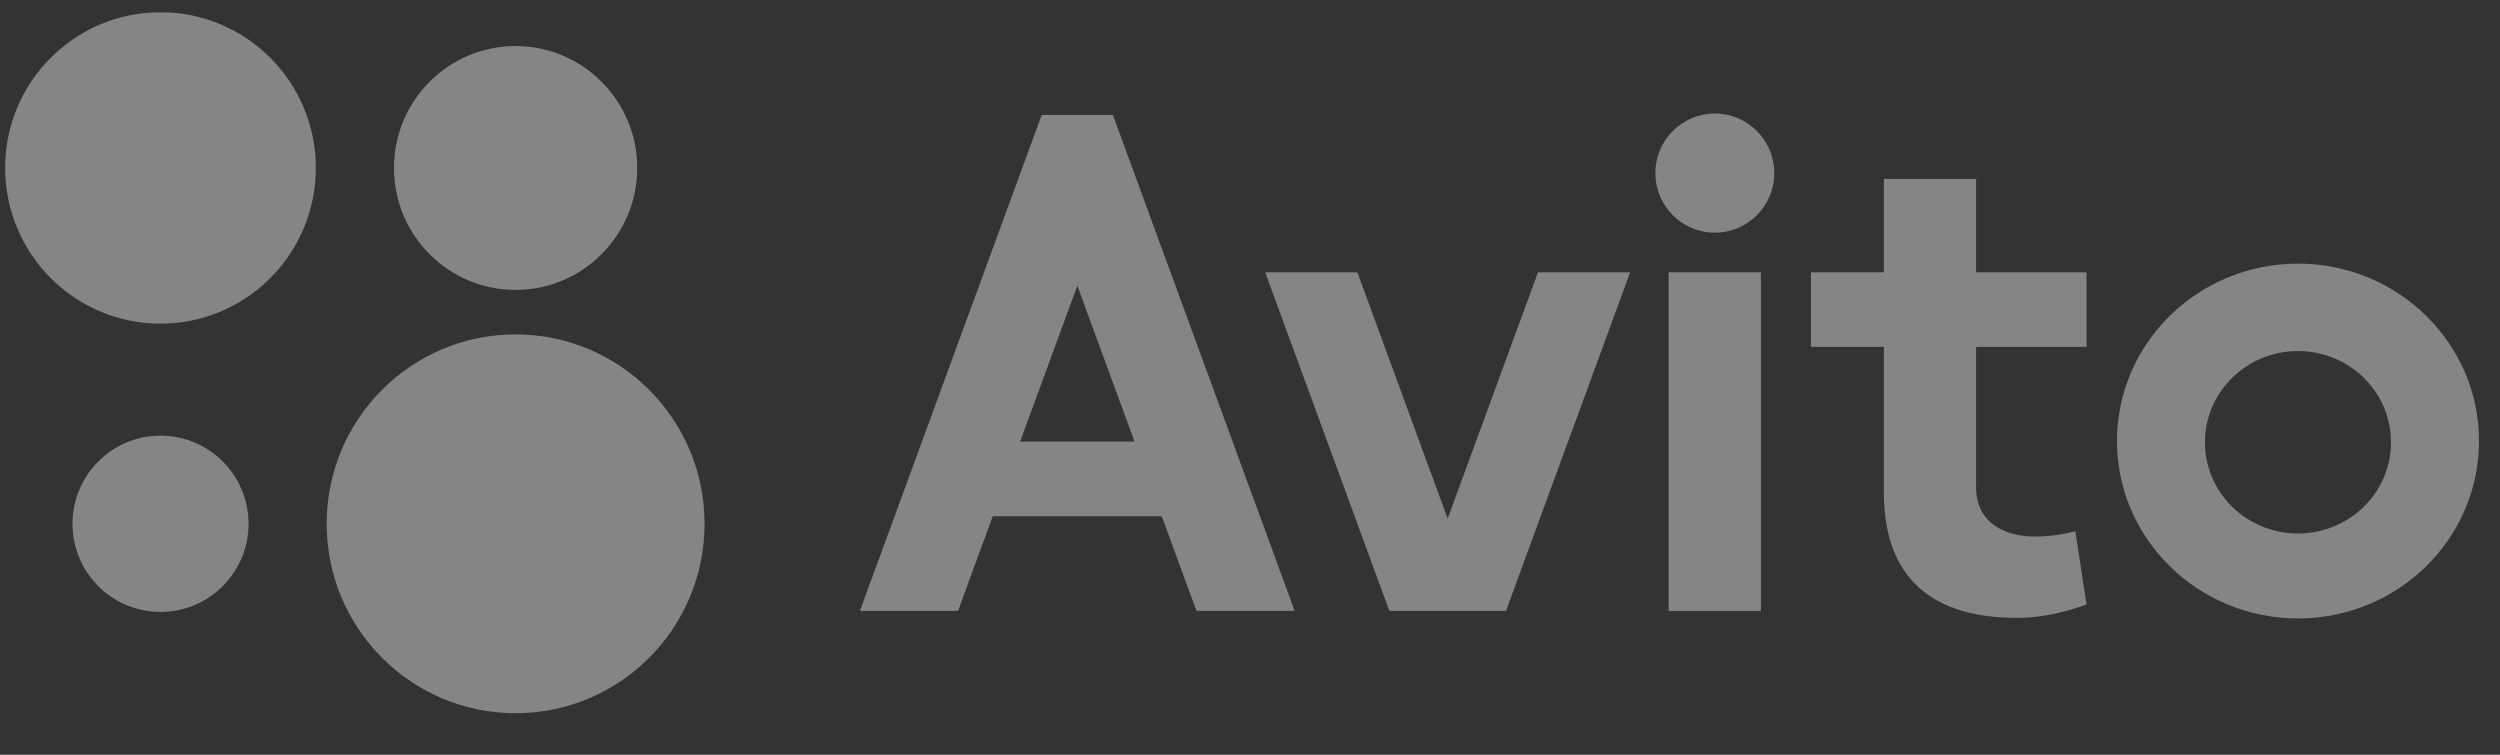 <?xml version="1.0" encoding="UTF-8"?> <svg xmlns="http://www.w3.org/2000/svg" width="53" height="16" viewBox="0 0 53 16" fill="none"><rect x="0" y="0" width="53" height="16" fill="#333333" stroke="none"/><g opacity="0.4"><path d="M37.331 5.773H35.375V12.951H37.331V5.773Z" fill="white"></path><path d="M32.605 5.773L30.691 10.995L28.776 5.773H26.822L29.454 12.951H29.974H31.406H31.927L34.559 5.773H32.605Z" fill="white"></path><path d="M44.234 7.354V5.773H41.893V3.793H39.938V5.773H38.392V7.354H39.938V10.442C39.938 12.036 40.734 13.099 42.762 13.099C43.547 13.099 44.234 12.812 44.234 12.812L43.997 11.261C43.997 11.261 43.612 11.375 43.139 11.375C42.559 11.375 41.893 11.126 41.893 10.321V7.354H44.234V7.354Z" fill="white"></path><path d="M25.366 12.951H27.447L23.593 2.437H22.084L18.23 12.951H20.311L21.046 10.945H24.629L25.366 12.951ZM21.627 9.361L22.84 6.056L24.051 9.361H21.627Z" fill="white"></path><path d="M48.717 5.589C46.599 5.589 44.88 7.274 44.88 9.35C44.88 11.425 46.599 13.111 48.717 13.111C50.835 13.111 52.555 11.427 52.555 9.35C52.555 7.273 50.834 5.589 48.717 5.589ZM48.717 11.31C47.628 11.31 46.745 10.444 46.745 9.376C46.745 8.309 47.628 7.442 48.717 7.442C49.806 7.442 50.689 8.308 50.689 9.376C50.689 10.444 49.807 11.31 48.717 11.31Z" fill="white"></path><path d="M37.615 3.67C37.615 4.368 37.05 4.933 36.355 4.933C35.659 4.933 35.094 4.368 35.094 3.67C35.094 2.972 35.657 2.407 36.355 2.407C37.052 2.407 37.615 2.973 37.615 3.67Z" fill="white"></path><path d="M6.696 3.56C6.696 5.383 5.222 6.861 3.403 6.861C1.584 6.861 0.109 5.383 0.109 3.56C0.109 1.737 1.584 0.26 3.403 0.26C5.222 0.26 6.696 1.738 6.696 3.56Z" fill="white"></path><path d="M14.937 11.105C14.937 13.322 13.143 15.12 10.93 15.12C8.717 15.12 6.925 13.322 6.925 11.105C6.925 8.887 8.718 7.089 10.93 7.089C13.142 7.089 14.937 8.887 14.937 11.105Z" fill="white"></path><path d="M13.509 3.56C13.509 4.988 12.354 6.146 10.93 6.146C9.505 6.146 8.352 4.988 8.352 3.56C8.352 2.133 9.507 0.976 10.93 0.976C12.352 0.976 13.509 2.133 13.509 3.56Z" fill="white"></path><path d="M5.269 11.105C5.269 12.137 4.433 12.973 3.403 12.973C2.373 12.973 1.537 12.137 1.537 11.105C1.537 10.072 2.373 9.236 3.403 9.236C4.433 9.236 5.269 10.072 5.269 11.105Z" fill="white"></path></g></svg> 
